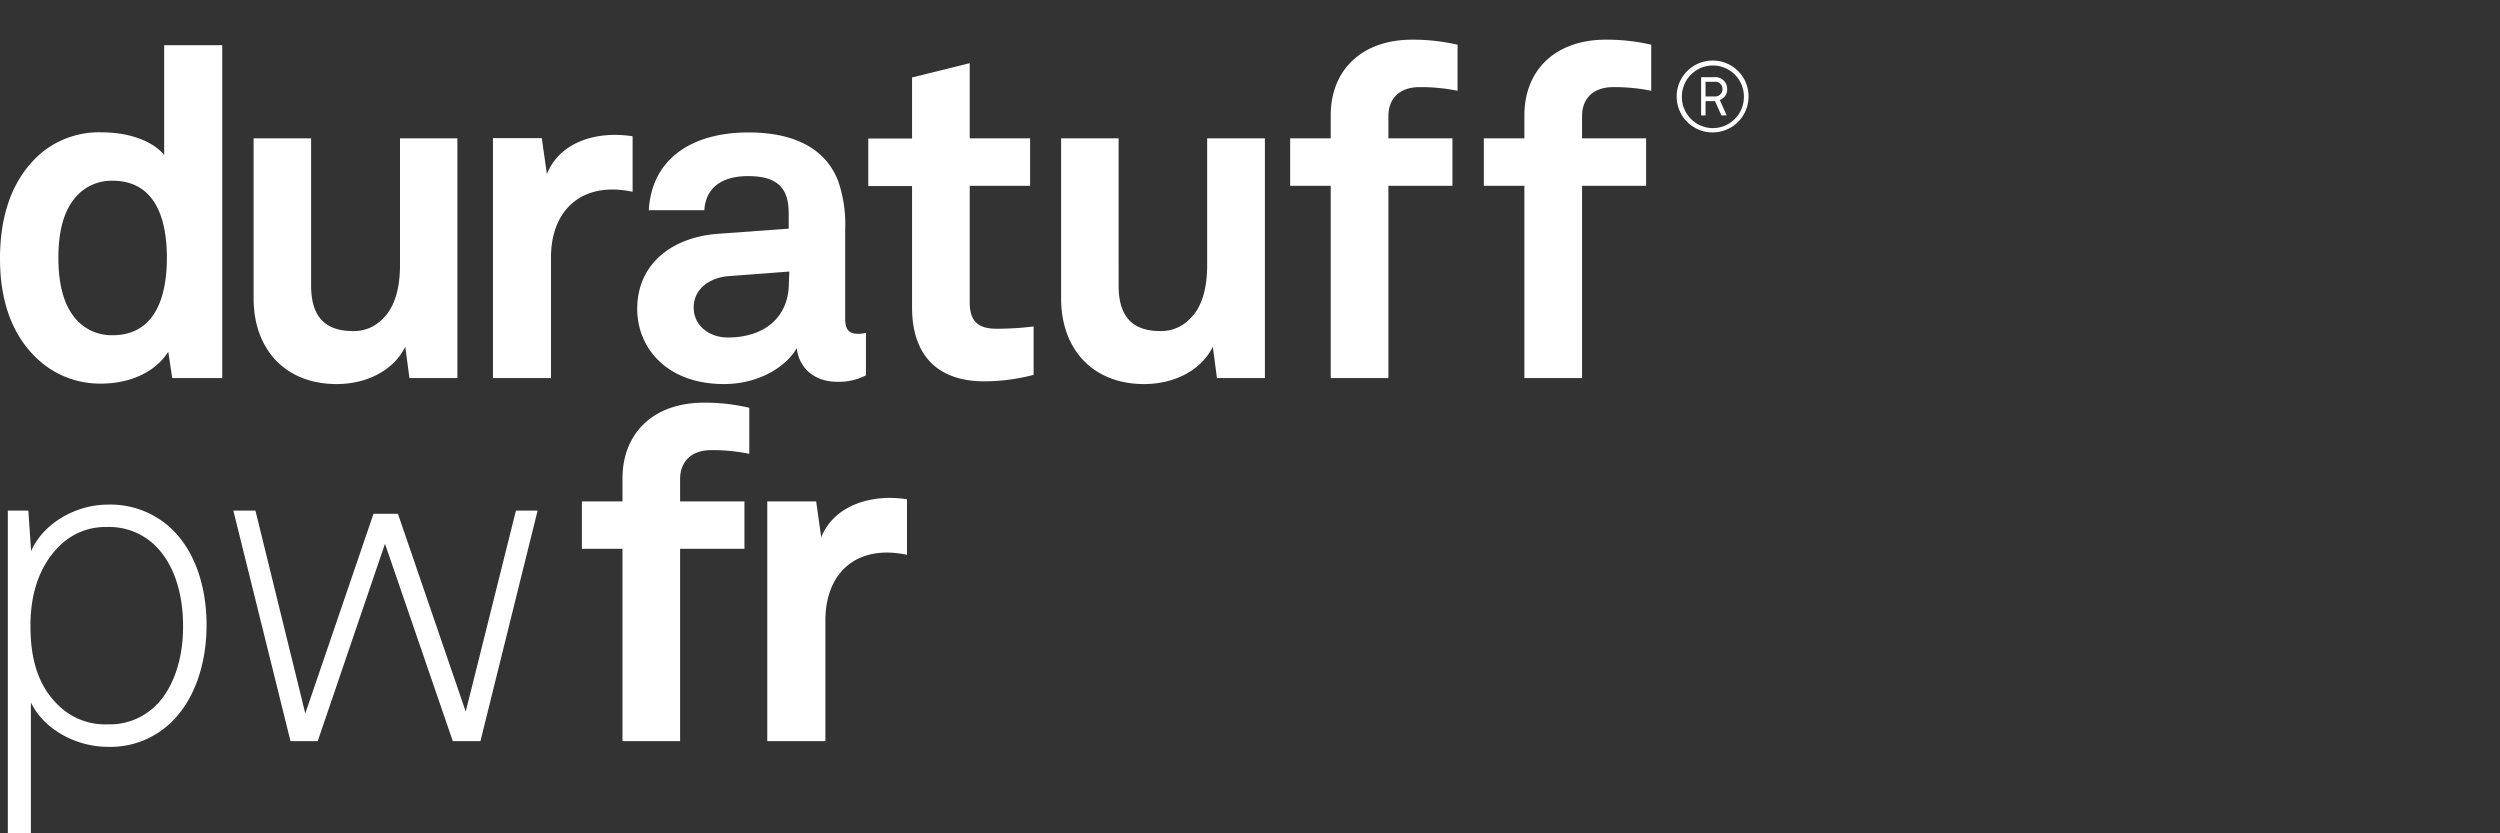 <svg id="art" xmlns="http://www.w3.org/2000/svg" viewBox="0 0 450 150"><rect x="0" y="0" width="450" height="150" fill="#333333" stroke="none"/><defs><style>.cls-1{fill:#fff;}</style></defs><path class="cls-1" d="M29.55,27.89c-1.83-2.24-5.81-4.07-11.29-4.07A16.27,16.27,0,0,0,7.72,27.3C2.57,31.54,0,38.09,0,46.56,0,54.69,2.49,61.17,7.64,65.4a16.46,16.46,0,0,0,10.54,3.65c4.73,0,9.54-1.74,12.11-5.73L31,68.05h9V8.13H29.55Zm-9.3,32.45a8.51,8.51,0,0,1-7-3.41c-2.16-2.82-2.74-6.8-2.74-10.54s.58-7.63,2.74-10.45a8.51,8.51,0,0,1,7-3.41c8.13,0,9.79,7.64,9.79,13.86S28.38,60.34,20.25,60.34Z"/><path class="cls-1" d="M60.59,69.13c5.48,0,10.29-2.49,12.36-6.72l.75,5.64h8.63V24.9H72V47.72c0,3.49-.67,7.39-3.16,9.71a7.11,7.11,0,0,1-5.31,2.16C58,59.59,56,56.44,56,51.37V24.9H45.65V53.7C45.65,62.91,51.38,69.13,60.59,69.13Z"/><path class="cls-1" d="M113.87,34.53v-10a20.77,20.77,0,0,0-3.23-.25c-5.07,0-10.21,2.07-12.2,7.05l-.92-6.47H88.73V68.05H99.18V46.31c0-7,3.82-12.2,11.12-12.2A17.31,17.31,0,0,1,113.87,34.53Z"/><path class="cls-1" d="M129.31,42.08c-8.22.58-14.61,5.31-14.61,13.53,0,7,5.32,13.52,15.61,13.52,6.14,0,11.12-3,13.11-6.47.33,3.24,2.82,6.06,7.3,6.06a10.58,10.58,0,0,0,5.15-1.16V59.92a6.22,6.22,0,0,1-1.33.17c-1.74,0-2.41-.75-2.41-2.74v-16a23.84,23.84,0,0,0-1.24-8.71c-2.49-6.48-8.8-8.8-16.18-8.8-9.63,0-17.35,4.31-17.93,14h10c.25-4,3.07-6.14,7.89-6.14,5.89,0,7.3,2.74,7.3,6.81v2.65ZM142,50.87c0,6.4-4.57,9.88-11,9.88-3.24,0-6.14-2.07-6.14-5.39,0-3.49,3.07-5.4,6.22-5.65l11-.83Z"/><path class="cls-1" d="M174.55,54.44v-21h10.87V24.9H174.55V11.37l-10.38,2.57v11h-7.88v8.55h7.88V55.36c0,8.3,4.32,13.28,13,13.28a35.06,35.06,0,0,0,8.88-1.17V58.76a52,52,0,0,1-6.72.41C176,59.17,174.55,57.76,174.55,54.44Z"/><path class="cls-1" d="M217.29,47.72c0,3.49-.66,7.39-3.15,9.71a7.14,7.14,0,0,1-5.31,2.16c-5.48,0-7.48-3.15-7.48-8.22V24.9H191V53.7c0,9.21,5.73,15.43,14.94,15.43,5.48,0,10.29-2.49,12.37-6.72l.74,5.64h8.63V24.9H217.29Z"/><path class="cls-1" d="M239.53,20.75V24.9h-7.3v8.55h7.3v34.6h10.38V33.45h11.53V24.9H249.91v-4c0-3.07,1.91-5.22,5.64-5.22a33.6,33.6,0,0,1,6.81.66V8.05a35.67,35.67,0,0,0-8.13-.91C244.93,7.14,239.53,12.78,239.53,20.75Z"/><path class="cls-1" d="M274.39,20.75V24.9h-7.3v8.55h7.3v34.6h10.38V33.45H296.3V24.9H284.77v-4c0-3.07,1.91-5.22,5.64-5.22a33.6,33.6,0,0,1,6.81.66V8.05a35.69,35.69,0,0,0-8.14-.91C279.79,7.14,274.39,12.78,274.39,20.75Z"/><path class="cls-1" d="M308.32,10.9a6.47,6.47,0,1,0,6.42,6.47A6.44,6.44,0,0,0,308.32,10.9Zm0,12.16a5.6,5.6,0,0,1-5.58-5.69,5.58,5.58,0,1,1,11.16,0A5.6,5.6,0,0,1,308.32,23.06Z"/><path class="cls-1" d="M310.89,16.06a2.12,2.12,0,0,0-2.29-2.17h-2.4v6.88H307V18.2h1.7l1.15,2.57h.95L309.56,18A2,2,0,0,0,310.89,16.06Zm-2.31,1.3H307V14.73h1.58A1.29,1.29,0,0,1,310.05,16,1.31,1.31,0,0,1,308.58,17.36Z"/><path class="cls-1" d="M30.38,94.73a16.05,16.05,0,0,0-11-3.9c-5.56,0-11.54,3.23-13.78,8.38l-.5-7.3H1.41V150H5.56V126.43c2.24,4.73,8,8,13.86,8a15.7,15.7,0,0,0,11.29-4.31c4.4-4.16,6.47-10.79,6.47-17.6C37.18,105.43,35,98.79,30.38,94.73Zm-2.08,32a11.72,11.72,0,0,1-8.88,3.65,12,12,0,0,1-8.71-3.23c-3.82-3.57-5.23-8.39-5.23-14.53,0-5.72,1.57-10.79,5.31-14.44a11.75,11.75,0,0,1,8.46-3.32,11.9,11.9,0,0,1,8.22,2.91c3.82,3.4,5.48,9,5.48,14.85C33,118,31.54,123.28,28.3,126.76Z"/><polygon class="cls-1" points="83.83 128.09 71.63 92.49 67.23 92.49 54.95 128.42 45.98 91.91 42 91.91 52.29 133.4 57.19 133.4 69.3 97.88 81.5 133.4 86.48 133.4 96.77 91.91 92.87 91.91 83.83 128.09"/><path class="cls-1" d="M112.05,86.1v4.15h-7.31v8.54h7.31V133.4h10.37V98.79H134V90.25H122.42v-4c0-3.07,1.91-5.23,5.64-5.23a32.85,32.85,0,0,1,6.81.67V73.4a35.08,35.08,0,0,0-8.13-.92C117.44,72.48,112.05,78.13,112.05,86.1Z"/><path class="cls-1" d="M147.82,96.72l-.91-6.47h-8.8V133.4h10.46V111.66c0-7,3.82-12.2,11.12-12.2a17.38,17.38,0,0,1,3.57.41v-10a22.1,22.1,0,0,0-3.24-.25C155,89.66,149.81,91.74,147.82,96.72Z"/></svg>